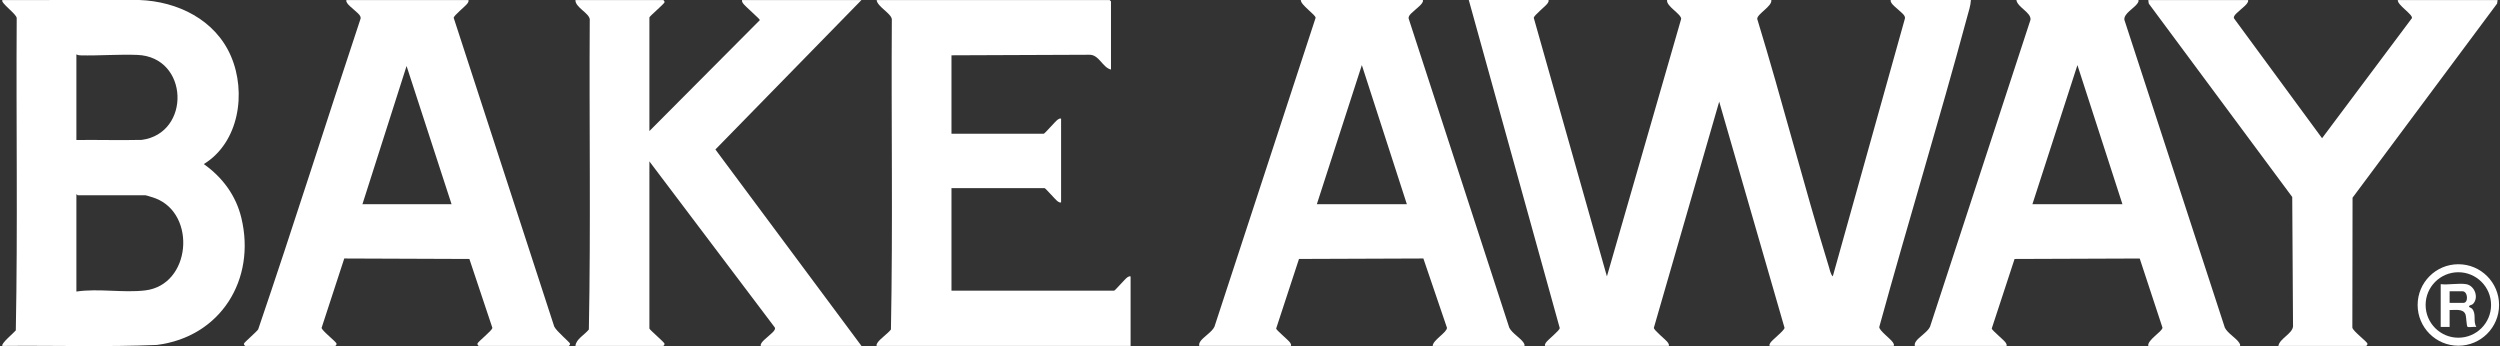 <svg xmlns="http://www.w3.org/2000/svg" fill="none" viewBox="0 0 903 125" height="125" width="903">
<rect x="0" y="0" width="903" height="125" fill="#333333" stroke="none"/>
<path fill="white" d="M401.29 25.129C398.155 24.375 396.97 19.591 393.346 19.777L343.674 19.977V48.313H376.988C377.355 48.313 381.25 43.708 382.126 43.148C382.525 42.891 382.763 42.755 383.265 42.839V73.107C382.763 73.197 382.518 73.055 382.126 72.798C381.308 72.27 377.651 67.955 377.31 67.955H343.674V104.985H402.417C402.758 104.985 406.408 100.67 407.232 100.142C407.631 99.884 407.869 99.749 408.371 99.833V124.949H316.637C316.546 124.446 316.688 124.202 316.946 123.809C317.905 122.321 320.641 120.544 321.806 119.011C322.527 81.736 321.89 44.269 322.128 6.923C321.845 4.785 316.901 2.409 316.637 0.02H400.807C400.839 0.02 401.29 0.47 401.29 0.503V25.136V25.129Z"></path>
<path fill="white" d="M234.558 47.346L274.464 7.257C274.464 6.825 268.998 2.176 268.342 1.152C268.084 0.752 267.949 0.514 268.033 0.012H311.164L258.402 53.992L311.164 124.947H274.792C274.702 124.445 274.844 124.2 275.101 123.807C275.925 122.539 279.286 120.246 279.794 119.145C279.955 118.791 280.045 118.54 279.794 118.198L234.564 58.294V118.668C234.564 119.055 239.907 123.569 240.036 124.149C240.107 124.464 239.669 124.947 239.553 124.947H207.848C208.016 122.519 211.222 120.897 212.696 119.01C213.417 81.735 212.78 44.267 213.018 6.922C212.722 4.687 207.713 2.588 207.848 0.018H239.553C239.669 0.018 240.107 0.508 240.036 0.817C239.907 1.39 234.564 5.911 234.564 6.297V47.352L234.558 47.346Z"></path>
<path fill="white" d="M73.62 59.267C80.354 64.065 85.221 70.569 87.178 78.703C92.547 100.972 79.678 121.683 56.677 124.588C38.13 125.38 19.462 124.749 0.87 124.948C0.13 124.234 5.144 120.093 5.711 119.333C6.432 81.846 5.795 44.159 6.033 6.601C6.213 5.21 -0.044 0.914 0.883 0.019L50.304 0C64.177 0.496 77.773 7.142 83.431 20.312C89.09 33.481 86.341 51.449 73.627 59.267H73.62ZM27.592 50.567C35.459 50.477 43.37 50.708 51.211 50.528C69.037 48.126 68.297 20.595 49.641 19.835C42.952 19.565 35.806 20.164 29.021 19.996C28.474 19.983 28.075 19.893 27.592 19.655V50.567ZM27.592 105.307C35.523 104.115 44.555 105.841 52.447 104.894C68.985 102.917 71.039 77.441 56.233 71.664C55.718 71.464 52.814 70.531 52.538 70.531H28.075C27.978 70.531 27.83 70.125 27.592 70.209V105.307Z"></path>
<path fill="white" d="M169.217 0.012C169.307 0.514 169.165 0.759 168.908 1.152C168.225 2.208 163.803 5.64 163.88 6.465L200.188 117.947C201.005 119.679 205.788 123.595 205.911 124.142C205.982 124.458 205.544 124.941 205.428 124.941H172.918C172.803 124.941 172.365 124.451 172.436 124.142C172.603 123.395 177.862 119.377 177.843 118.404L169.539 93.54L124.347 93.366L116.165 118.404C116.152 119.377 121.412 123.395 121.573 124.142C121.644 124.458 121.206 124.941 121.09 124.941H88.58C88.465 124.941 88.027 124.451 88.097 124.142C88.201 123.672 92.565 119.969 93.248 118.99C105.949 81.78 117.775 44.184 130.205 6.845C130.328 6.471 130.263 6.168 130.102 5.814C129.587 4.694 126.24 2.427 125.416 1.152C125.158 0.752 125.023 0.514 125.107 0.012H169.204H169.217ZM130.914 73.749H163.101L146.853 23.84L130.914 73.749Z"></path>
<path fill="white" d="M559.333 0.01C559.423 0.513 559.282 0.757 559.024 1.15C558.316 2.251 553.964 5.581 554.003 6.47L580.416 99.83L607.235 6.837C607.319 5.046 601.776 2.284 602.143 0.004H639.802C640.169 2.284 634.627 5.04 634.71 6.837C643.781 36.506 651.448 66.632 660.563 96.282C660.905 97.383 661.207 99.102 662.005 99.824L688.02 6.83C688.135 6.457 688.084 6.161 687.923 5.806C687.414 4.699 684.054 2.412 683.236 1.144C682.979 0.745 682.844 0.506 682.927 0.004H711.896C711.78 2.103 711.066 4.158 710.519 6.193C700.431 43.615 689.075 80.729 678.795 118.1C678.659 119.324 682.863 122.351 683.713 123.677C683.899 123.967 684.511 124.939 683.739 124.939H639.159C639.069 124.437 639.21 124.192 639.468 123.8C640.189 122.679 644.592 119.33 644.573 118.403L620.973 36.712L597.373 118.403C597.353 119.324 601.757 122.679 602.478 123.8C602.735 124.199 602.87 124.437 602.787 124.939H558.046C557.956 124.437 558.097 124.192 558.355 123.8C559.063 122.698 563.415 119.369 563.376 118.48L530.525 0.01H559.333Z"></path>
<path fill="white" d="M513.948 0.012C514.038 0.514 513.896 0.759 513.639 1.151C512.815 2.426 509.467 4.693 508.952 5.814C508.791 6.168 508.727 6.464 508.849 6.844L545.151 118.359C546.148 120.368 549.213 122.068 550.333 123.801C550.59 124.2 550.725 124.438 550.642 124.941H517.489C517.489 122.886 522.709 120.066 522.639 118.378L514.122 93.365L469.194 93.533L460.948 118.668C461.012 119.293 465.364 122.803 466.008 123.794C466.265 124.194 466.4 124.432 466.317 124.934H433.163C433.08 124.335 433.163 123.988 433.472 123.466C434.425 121.83 437.747 119.988 438.655 118.024L475.194 6.451C475.291 5.37 469.69 1.731 469.857 -0.008H513.954L513.948 0.012ZM508.154 73.749L491.899 23.511L475.645 73.749H508.154Z"></path>
<path fill="white" d="M772.415 0.013C772.505 0.515 772.363 0.76 772.106 1.153C770.947 2.95 767.014 4.881 767.329 7.174L803.617 118.367C804.615 120.376 807.68 122.076 808.8 123.809C809.057 124.208 809.192 124.446 809.109 124.948H775.955C775.524 122.849 781.015 119.777 781.092 118.36L772.865 93.373L727.661 93.541L719.415 118.676C719.479 119.301 723.831 122.81 724.474 123.802C724.732 124.201 724.867 124.44 724.783 124.942H691.63C691.546 124.343 691.63 123.995 691.939 123.474C692.892 121.838 696.214 119.996 697.121 118.032L733.41 7.161C733.77 4.521 728.633 2.608 728.324 0H772.421L772.415 0.013ZM766.621 73.751L750.366 23.512L734.111 73.751H766.621Z"></path>
<path fill="white" d="M812.005 0.012C812.095 0.514 811.954 0.759 811.696 1.152C810.879 2.414 807.499 4.726 807.003 5.814C806.842 6.168 806.778 6.407 807.01 6.754L838.727 49.922L871.192 6.548C871.552 5.196 865.907 1.841 866.08 0.012H902.131L901.957 1.287L849.742 71.412L849.671 118.34C849.922 119.654 854.963 123.369 855.137 124.149C855.207 124.464 854.77 124.947 854.654 124.947H822.949C823.367 122.333 828.002 120.536 828.241 117.915L827.957 71.154L776.129 1.287L775.955 0.012H812.005Z"></path>
<path fill="white" d="M902.669 110.157C902.669 118.284 896.084 124.872 887.96 124.872C879.836 124.872 873.25 118.284 873.25 110.157C873.25 102.03 879.836 95.441 887.96 95.441C896.084 95.441 902.669 102.03 902.669 110.157ZM899.773 110.157C899.773 103.627 894.481 98.333 887.953 98.333C881.426 98.333 876.134 103.627 876.134 110.157C876.134 116.687 881.426 121.981 887.953 121.981C894.481 121.981 899.773 116.687 899.773 110.157Z"></path>
<path fill="white" d="M890.756 102.633C893.884 103.154 895.403 107.45 893.318 109.704C892.861 110.2 892.339 110.148 892.082 110.341C891.258 110.96 892.532 111.088 892.867 111.462C894.599 113.355 893.163 116.015 894.457 118.089C893.743 117.94 891.74 118.327 891.283 118.05C890.865 117.792 890.878 114.411 890.511 113.51C889.635 111.352 886.635 112.074 884.801 111.977V118.095H881.582V102.639C884.363 102.967 888.103 102.201 890.756 102.639V102.633ZM884.801 109.395H889.79C891.689 109.395 891.406 105.209 889.468 105.209H884.801V109.395Z"></path>
</svg>
